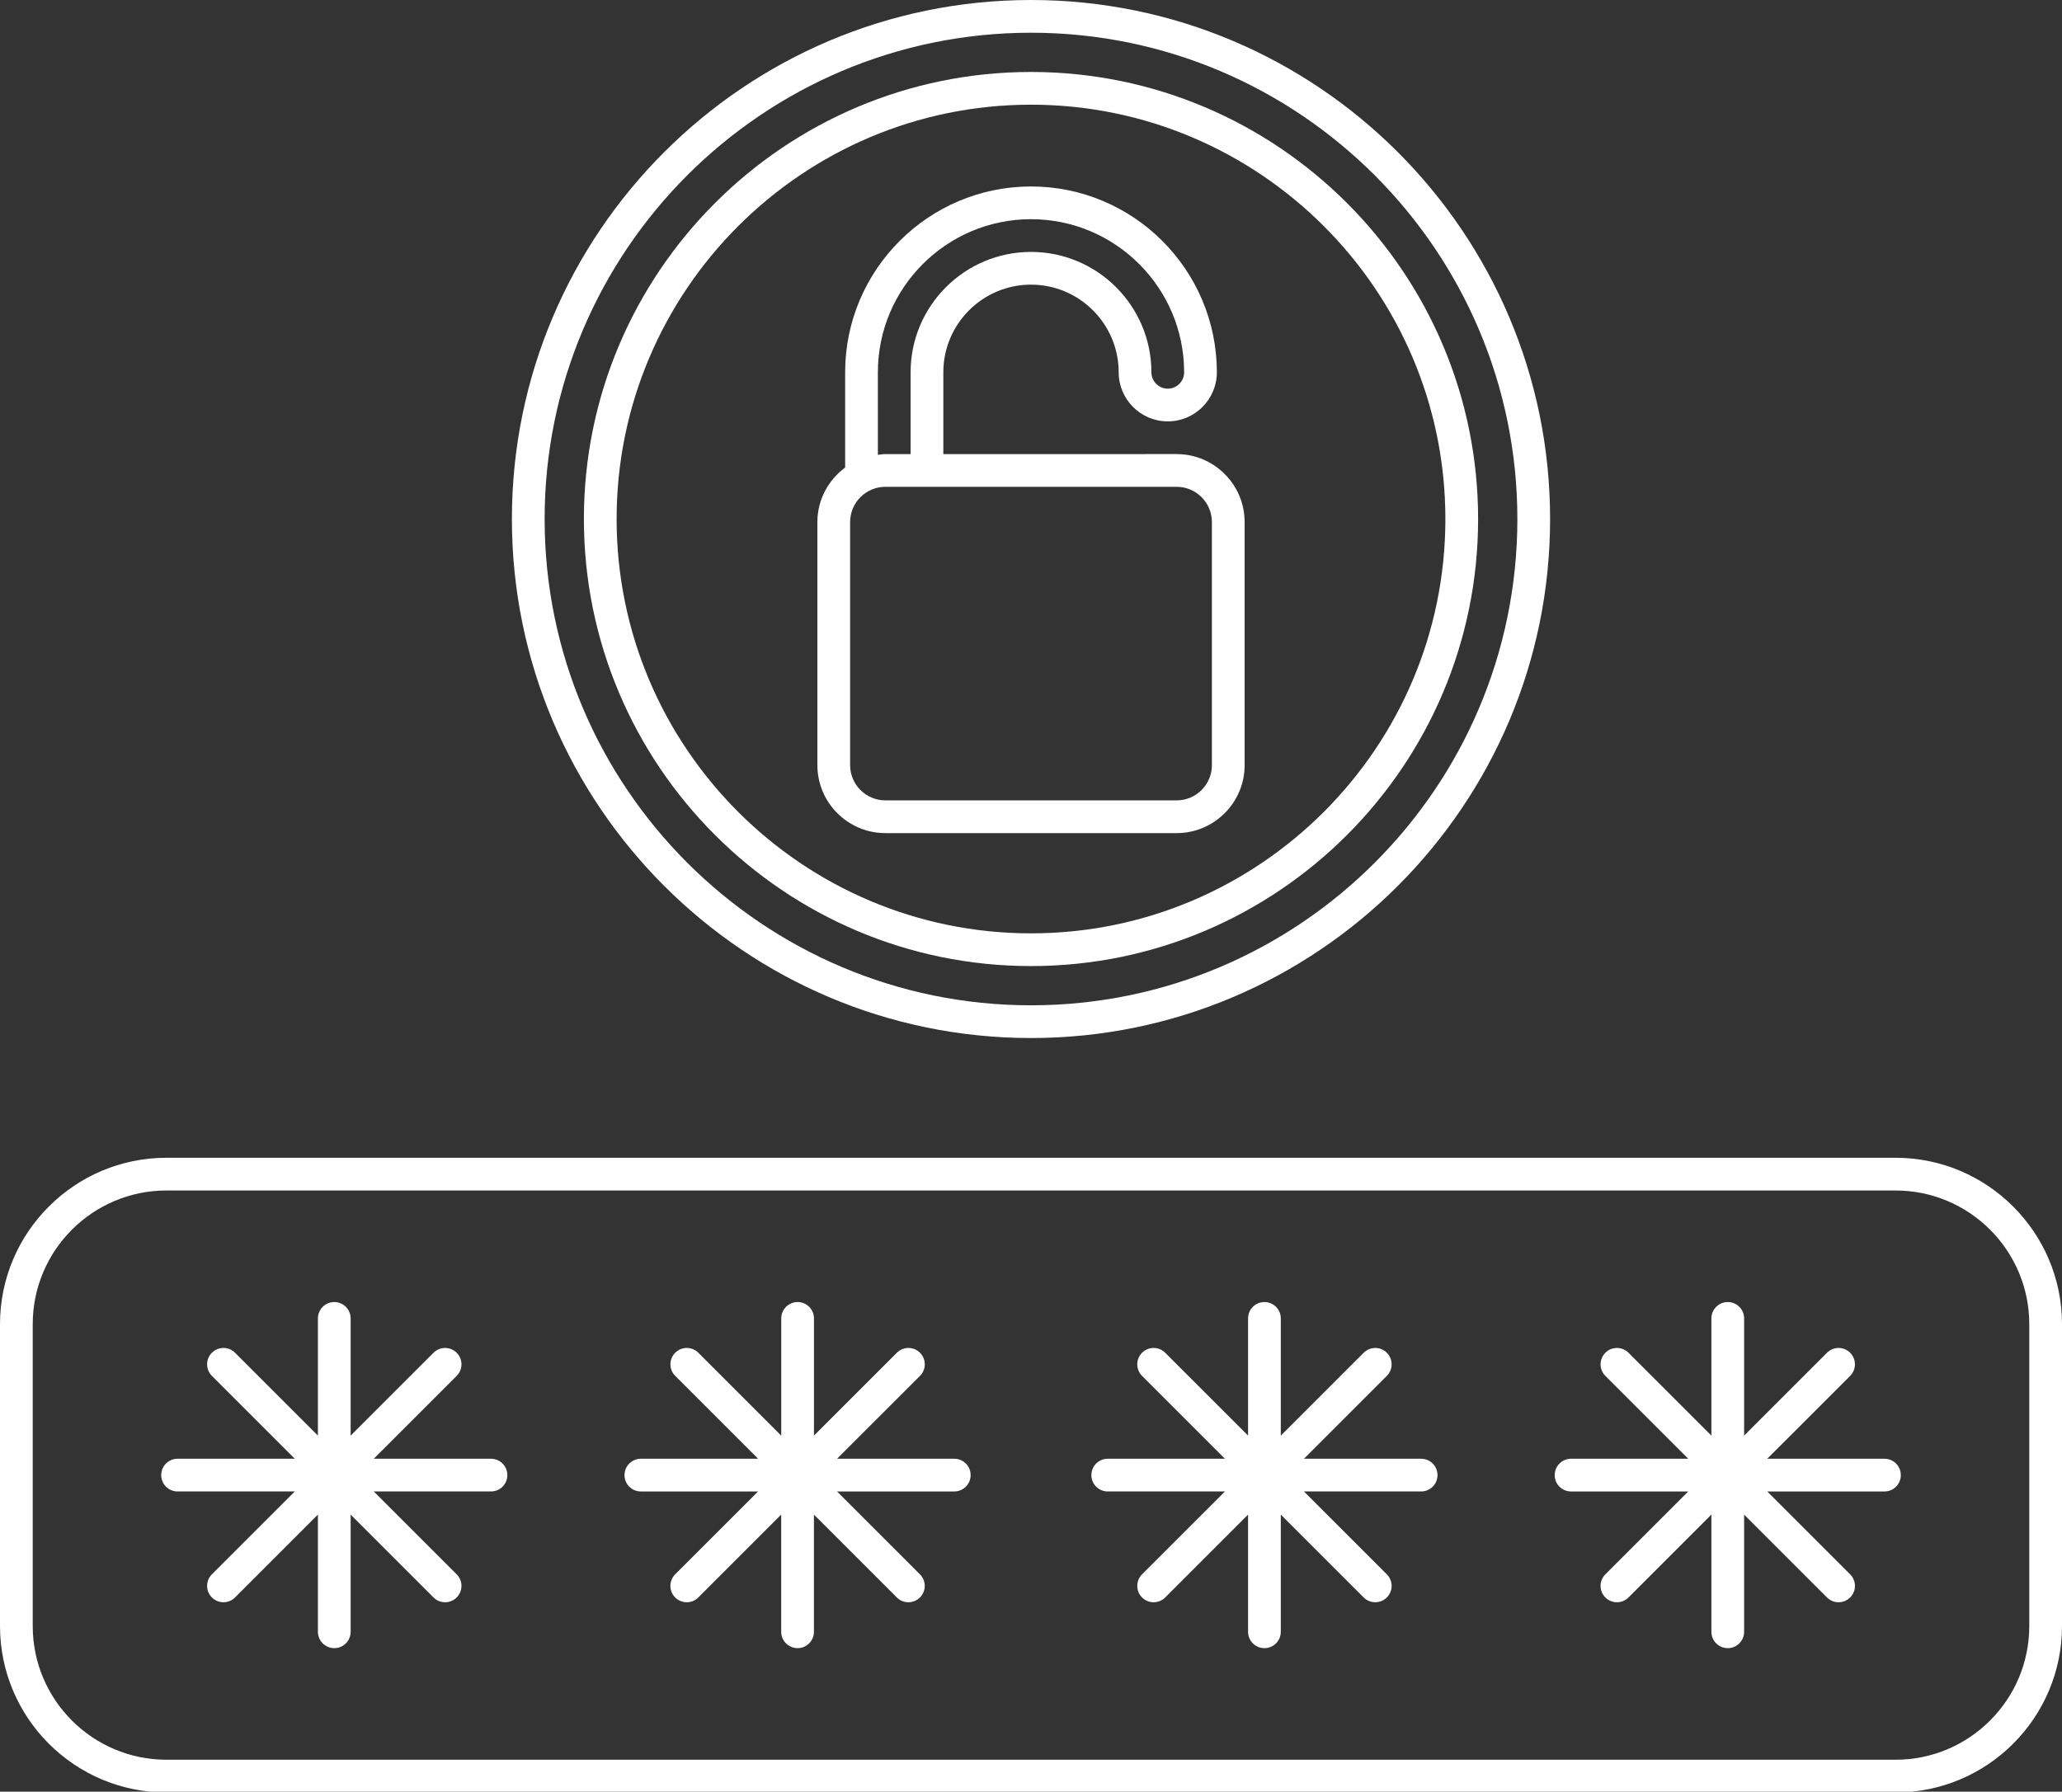 <?xml version="1.0" encoding="UTF-8" standalone="no"?><svg xmlns="http://www.w3.org/2000/svg" xmlns:xlink="http://www.w3.org/1999/xlink" fill="#ffffff" height="109.5" preserveAspectRatio="xMidYMid meet" version="1" viewBox="0.0 0.0 126.0 109.5" width="126" zoomAndPan="magnify"><rect x="0.0" y="0.0" width="126.0" height="109.5" fill="#333333" stroke="none"/><g id="change1_1"><path d="M63,63.44c17.49,0,31.72-14.229,31.72-31.72C94.72,14.229,80.49,0,63,0S31.28,14.229,31.28,31.72 C31.28,49.21,45.51,63.44,63,63.44z M63,2c16.388,0,29.72,13.333,29.72,29.72S79.388,61.44,63,61.44S33.28,48.108,33.28,31.72 S46.612,2,63,2z" fill="inherit"/><path d="M63,59.042c15.065,0,27.321-12.256,27.321-27.321C90.321,16.655,78.065,4.398,63,4.398S35.679,16.655,35.679,31.72 C35.679,46.785,47.935,59.042,63,59.042z M63,6.398c13.962,0,25.321,11.359,25.321,25.322S76.962,57.042,63,57.042 S37.679,45.683,37.679,31.72S49.038,6.398,63,6.398z" fill="inherit"/><path d="M54.101,50.916h17.799c2.291,0,4.154-1.864,4.154-4.154V31.906c0-2.291-1.863-4.154-4.154-4.154H57.643v-4.999 c0-2.954,2.403-5.357,5.357-5.357s5.357,2.403,5.357,5.357c0,1.654,1.346,3,3,3s3-1.346,3-3c0-6.262-5.095-11.357-11.357-11.357 s-11.357,5.095-11.357,11.357v5.822c-1.023,0.757-1.696,1.963-1.696,3.331v14.855C49.946,49.052,51.81,50.916,54.101,50.916z M74.054,31.906v14.855c0,1.188-0.967,2.154-2.154,2.154H54.101c-1.188,0-2.154-0.966-2.154-2.154V31.906 c0-1.188,0.967-2.154,2.154-2.154h17.799C73.087,29.752,74.054,30.718,74.054,31.906z M53.643,22.753 c0-5.16,4.197-9.357,9.357-9.357s9.357,4.197,9.357,9.357c0,0.551-0.448,1-1,1s-1-0.449-1-1c0-4.057-3.301-7.357-7.357-7.357 s-7.357,3.3-7.357,7.357v4.999h-1.542c-0.157,0-0.306,0.029-0.458,0.046V22.753z" fill="inherit"/><path d="M115.832,70.758H10.168C4.562,70.758,0,75.32,0,80.926v18.453c0,5.606,4.562,10.168,10.168,10.168h105.664 c5.606,0,10.168-4.562,10.168-10.168V80.926C126,75.32,121.438,70.758,115.832,70.758z M124,99.379 c0,4.504-3.664,8.168-8.168,8.168H10.168c-4.504,0-8.168-3.664-8.168-8.168V80.926c0-4.504,3.664-8.168,8.168-8.168h105.664 c4.504,0,8.168,3.664,8.168,8.168V99.379z" fill="inherit"/><path d="M58.313,89.152h-7.162l5.065-5.064c0.391-0.391,0.391-1.023,0-1.414s-1.023-0.391-1.414,0l-5.064,5.064v-7.163 c0-0.553-0.447-1-1-1s-1,0.447-1,1v7.164l-5.065-5.065c-0.391-0.391-1.023-0.391-1.414,0s-0.391,1.023,0,1.414l5.065,5.064H39.16 c-0.553,0-1,0.447-1,1s0.447,1,1,1h7.162l-5.065,5.064c-0.391,0.391-0.391,1.023,0,1.414c0.195,0.195,0.451,0.293,0.707,0.293 s0.512-0.098,0.707-0.293l5.065-5.065v7.163c0,0.553,0.447,1,1,1s1-0.447,1-1v-7.162l5.064,5.064 c0.195,0.195,0.451,0.293,0.707,0.293s0.512-0.098,0.707-0.293c0.391-0.391,0.391-1.023,0-1.414l-5.065-5.064h7.162 c0.553,0,1-0.447,1-1S58.866,89.152,58.313,89.152z" fill="inherit"/><path d="M30.002,89.152h-7.162l5.065-5.064c0.391-0.391,0.391-1.023,0-1.414s-1.023-0.391-1.414,0l-5.065,5.065v-7.164 c0-0.553-0.447-1-1-1s-1,0.447-1,1v7.163l-5.064-5.064c-0.391-0.391-1.023-0.391-1.414,0s-0.391,1.023,0,1.414l5.065,5.064h-7.162 c-0.553,0-1,0.447-1,1s0.447,1,1,1h7.162l-5.065,5.064c-0.391,0.391-0.391,1.023,0,1.414c0.195,0.195,0.451,0.293,0.707,0.293 s0.512-0.098,0.707-0.293l5.064-5.064v7.162c0,0.553,0.447,1,1,1s1-0.447,1-1v-7.163l5.065,5.065 c0.195,0.195,0.451,0.293,0.707,0.293s0.512-0.098,0.707-0.293c0.391-0.391,0.391-1.023,0-1.414l-5.065-5.064h7.162 c0.553,0,1-0.447,1-1S30.555,89.152,30.002,89.152z" fill="inherit"/><path d="M86.84,89.152h-7.162l5.065-5.064c0.391-0.391,0.391-1.023,0-1.414s-1.023-0.391-1.414,0l-5.065,5.065v-7.164 c0-0.553-0.447-1-1-1s-1,0.447-1,1v7.163l-5.064-5.064c-0.391-0.391-1.023-0.391-1.414,0s-0.391,1.023,0,1.414l5.065,5.064h-7.162 c-0.553,0-1,0.447-1,1s0.447,1,1,1h7.162l-5.065,5.064c-0.391,0.391-0.391,1.023,0,1.414c0.195,0.195,0.451,0.293,0.707,0.293 s0.512-0.098,0.707-0.293l5.064-5.064v7.162c0,0.553,0.447,1,1,1s1-0.447,1-1v-7.163l5.065,5.065 c0.195,0.195,0.451,0.293,0.707,0.293s0.512-0.098,0.707-0.293c0.391-0.391,0.391-1.023,0-1.414l-5.065-5.064h7.162 c0.553,0,1-0.447,1-1S87.393,89.152,86.84,89.152z" fill="inherit"/><path d="M115.151,89.152h-7.162l5.065-5.064c0.391-0.391,0.391-1.023,0-1.414s-1.023-0.391-1.414,0l-5.064,5.064v-7.163 c0-0.553-0.447-1-1-1s-1,0.447-1,1v7.164l-5.065-5.065c-0.391-0.391-1.023-0.391-1.414,0s-0.391,1.023,0,1.414l5.065,5.064h-7.162 c-0.553,0-1,0.447-1,1s0.447,1,1,1h7.162l-5.065,5.064c-0.391,0.391-0.391,1.023,0,1.414c0.195,0.195,0.451,0.293,0.707,0.293 s0.512-0.098,0.707-0.293l5.065-5.065v7.163c0,0.553,0.447,1,1,1s1-0.447,1-1v-7.162l5.064,5.064 c0.195,0.195,0.451,0.293,0.707,0.293s0.512-0.098,0.707-0.293c0.391-0.391,0.391-1.023,0-1.414l-5.065-5.064h7.162 c0.553,0,1-0.447,1-1S115.704,89.152,115.151,89.152z" fill="inherit"/></g></svg>